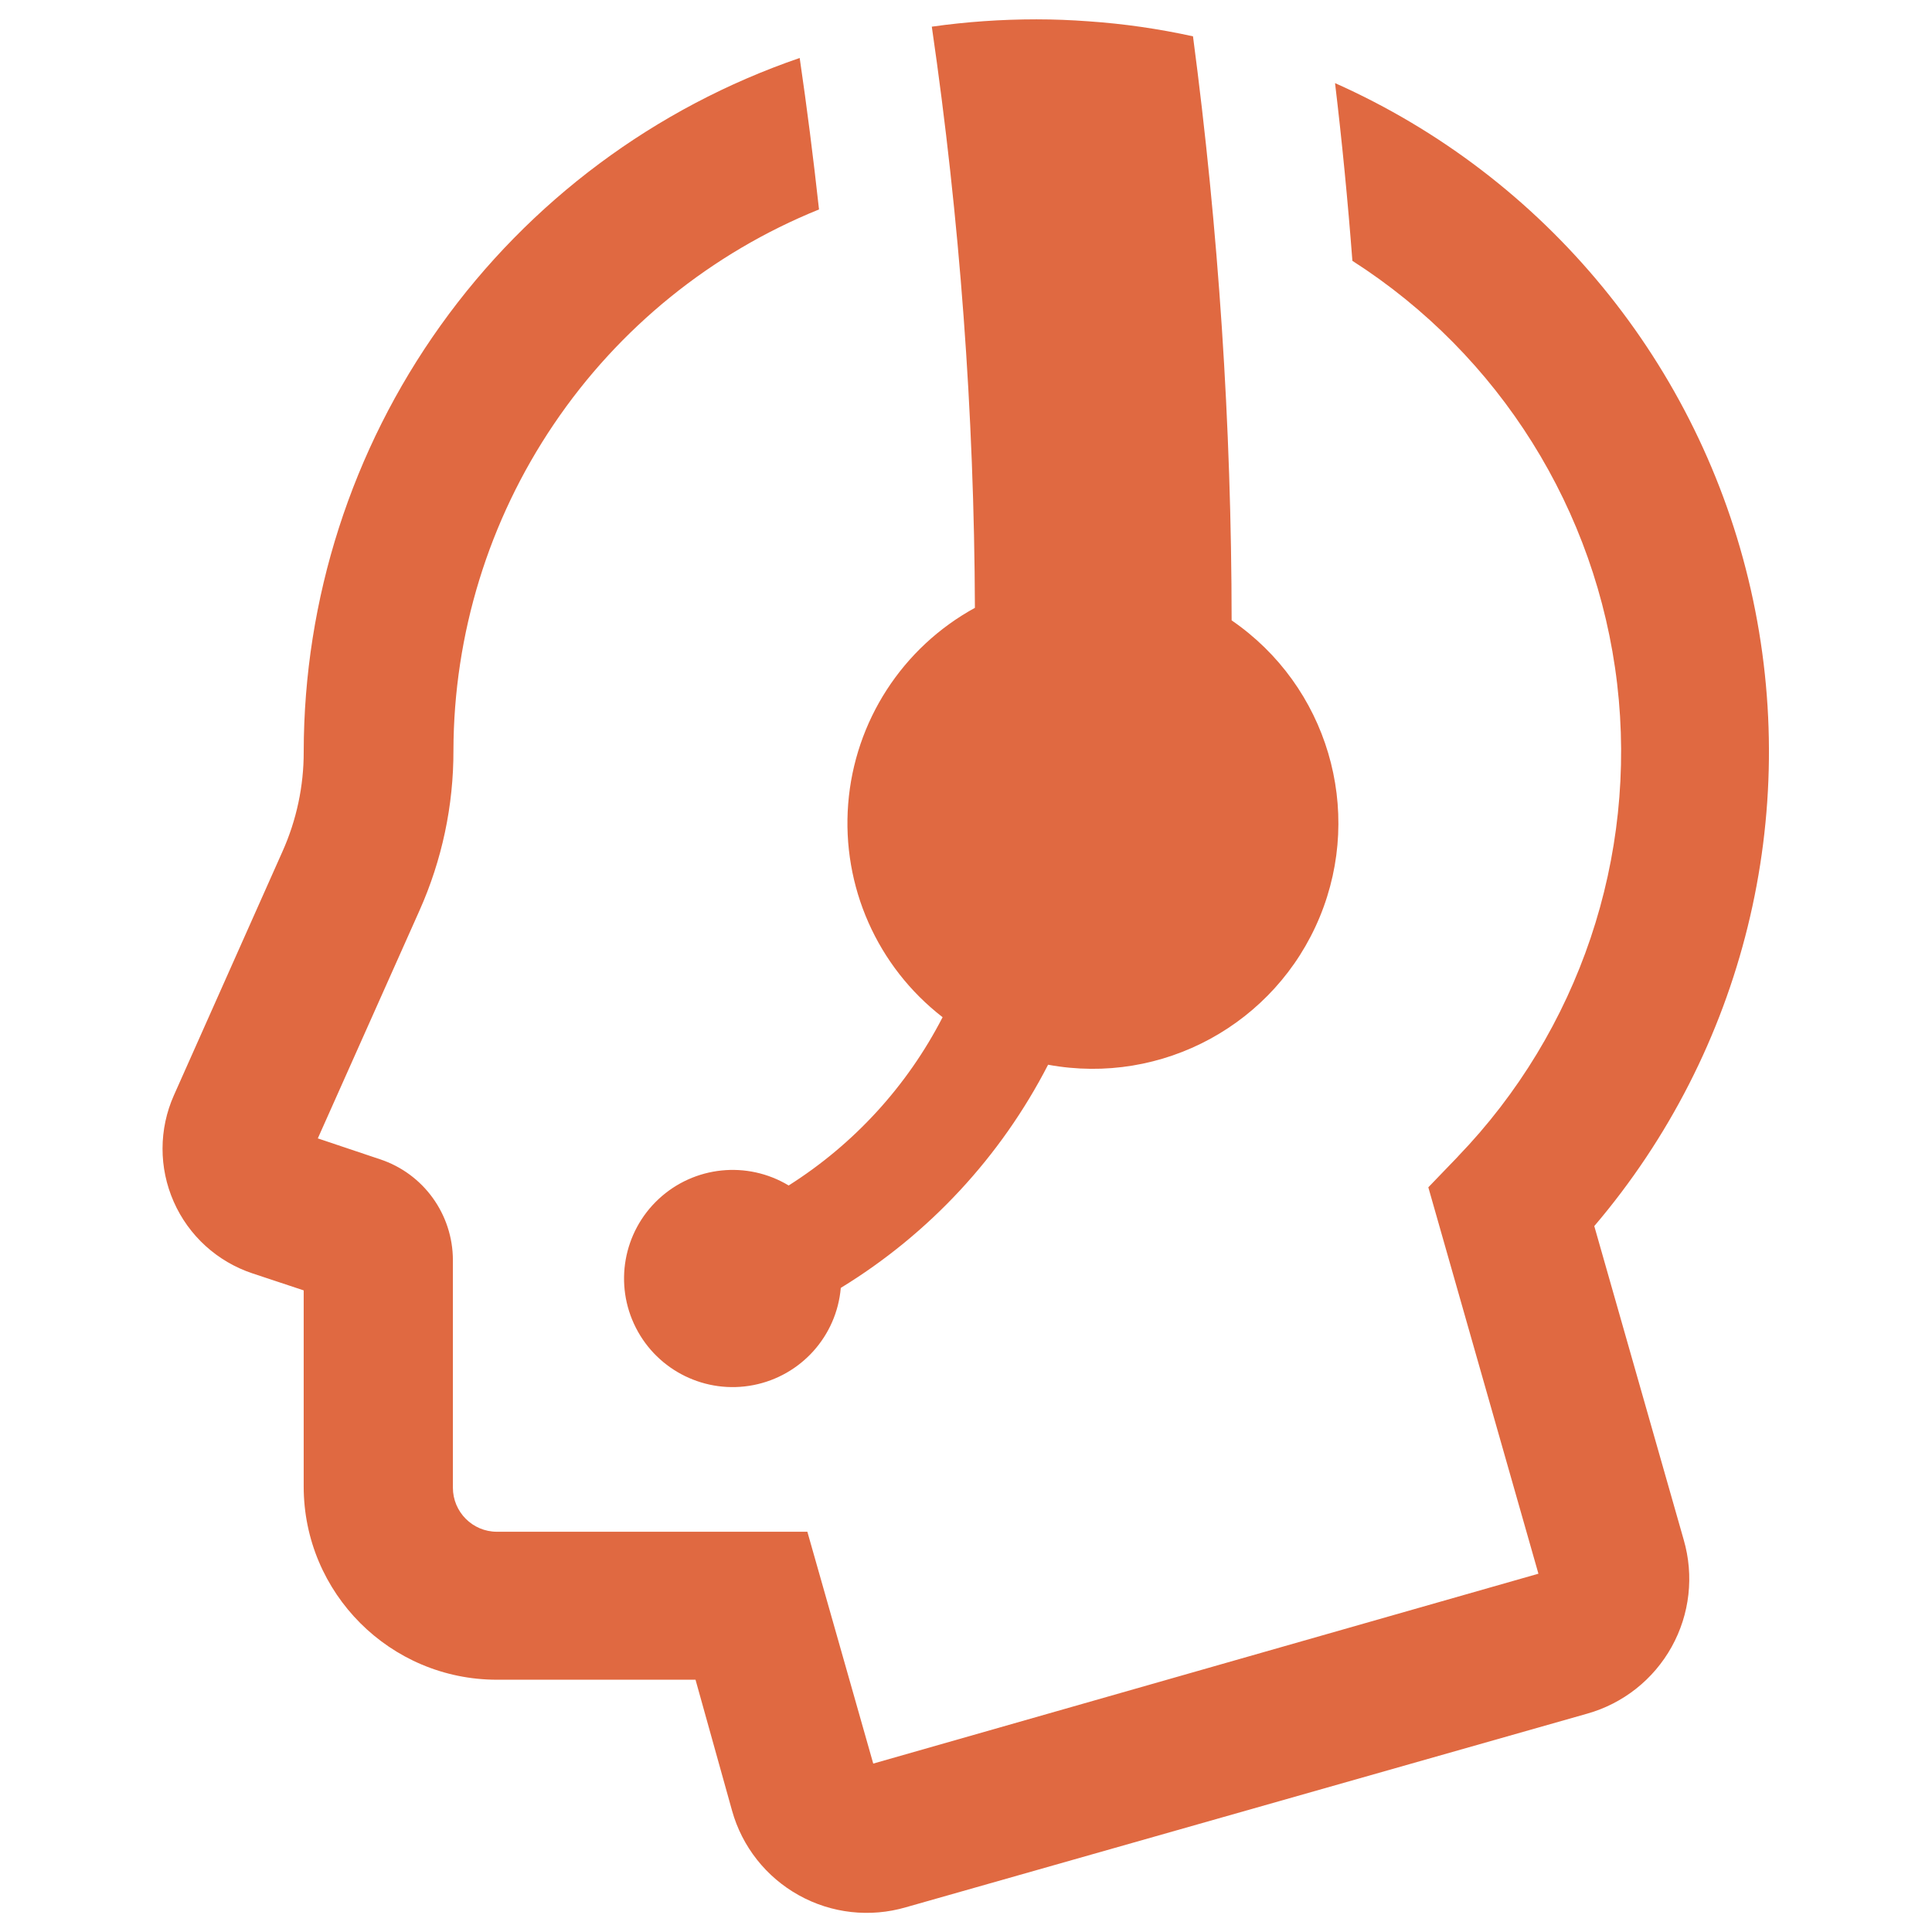 <?xml version="1.0" encoding="UTF-8"?>
<svg xmlns="http://www.w3.org/2000/svg" fill="#E06941" width="100pt" height="100pt" version="1.1" viewBox="0 0 100 100">
  <path d="m46.891 98.719c-1.855 0.543-3.856 0.32-5.543-0.621-1.691-0.938-2.938-2.516-3.457-4.379l-1.891-6.777h-10.281c-5.523 0-10-4.481-10-10v-10.152l-2.648-0.879c-1.824-0.605-3.305-1.953-4.078-3.707-0.777-1.758-0.773-3.758 0.008-5.512l5.621-12.621c0.727-1.625 1.102-3.383 1.098-5.16 0.008-7.914 2.484-15.629 7.086-22.066 4.602-6.438 11.102-11.277 18.586-13.844 0.375 2.559 0.707 5.172 1 7.84-5.578 2.258-10.359 6.129-13.727 11.117-3.371 4.984-5.18 10.863-5.195 16.883 0.008 2.856-0.594 5.684-1.758 8.289l-5.262 11.793 3.211 1.078c2.258 0.742 3.781 2.852 3.781 5.231v11.77c0 1.258 1.02 2.281 2.277 2.281h16.07l3.41 12 34.43-9.828-5.699-20 1.531-1.59v-0.004c6.273-6.512 9.297-15.492 8.242-24.473-1.059-8.98-6.086-17.012-13.703-21.887-0.238-3.121-0.539-6.188-0.898-9.199 10.902 4.859 18.879 14.574 21.52 26.219s-0.359 23.852-8.102 32.941l4.629 16.238c0.539 1.859 0.316 3.852-0.625 5.543-0.938 1.688-2.512 2.934-4.375 3.457zm-6.07-37.359c-2.148-1.293-4.894-1.008-6.731 0.703-1.836 1.711-2.316 4.43-1.176 6.664 1.137 2.234 3.621 3.445 6.082 2.965 2.461-0.48 4.309-2.531 4.523-5.031 4.57-2.793 8.281-6.789 10.73-11.551 5.906 1.09 11.77-2.102 14.062-7.652s0.391-11.949-4.562-15.348c-0.008-10.109-0.676-20.207-2-30.23-1.781-0.391-3.59-0.652-5.41-0.777-0.895-0.066-1.789-0.102-2.691-0.102-1.812 0-3.621 0.125-5.418 0.379 1.449 9.961 2.195 20.016 2.231 30.082-3.758 2.059-6.223 5.871-6.559 10.145-0.336 4.269 1.5 8.422 4.887 11.043-1.832 3.562-4.586 6.57-7.969 8.711z"></path>
</svg>
